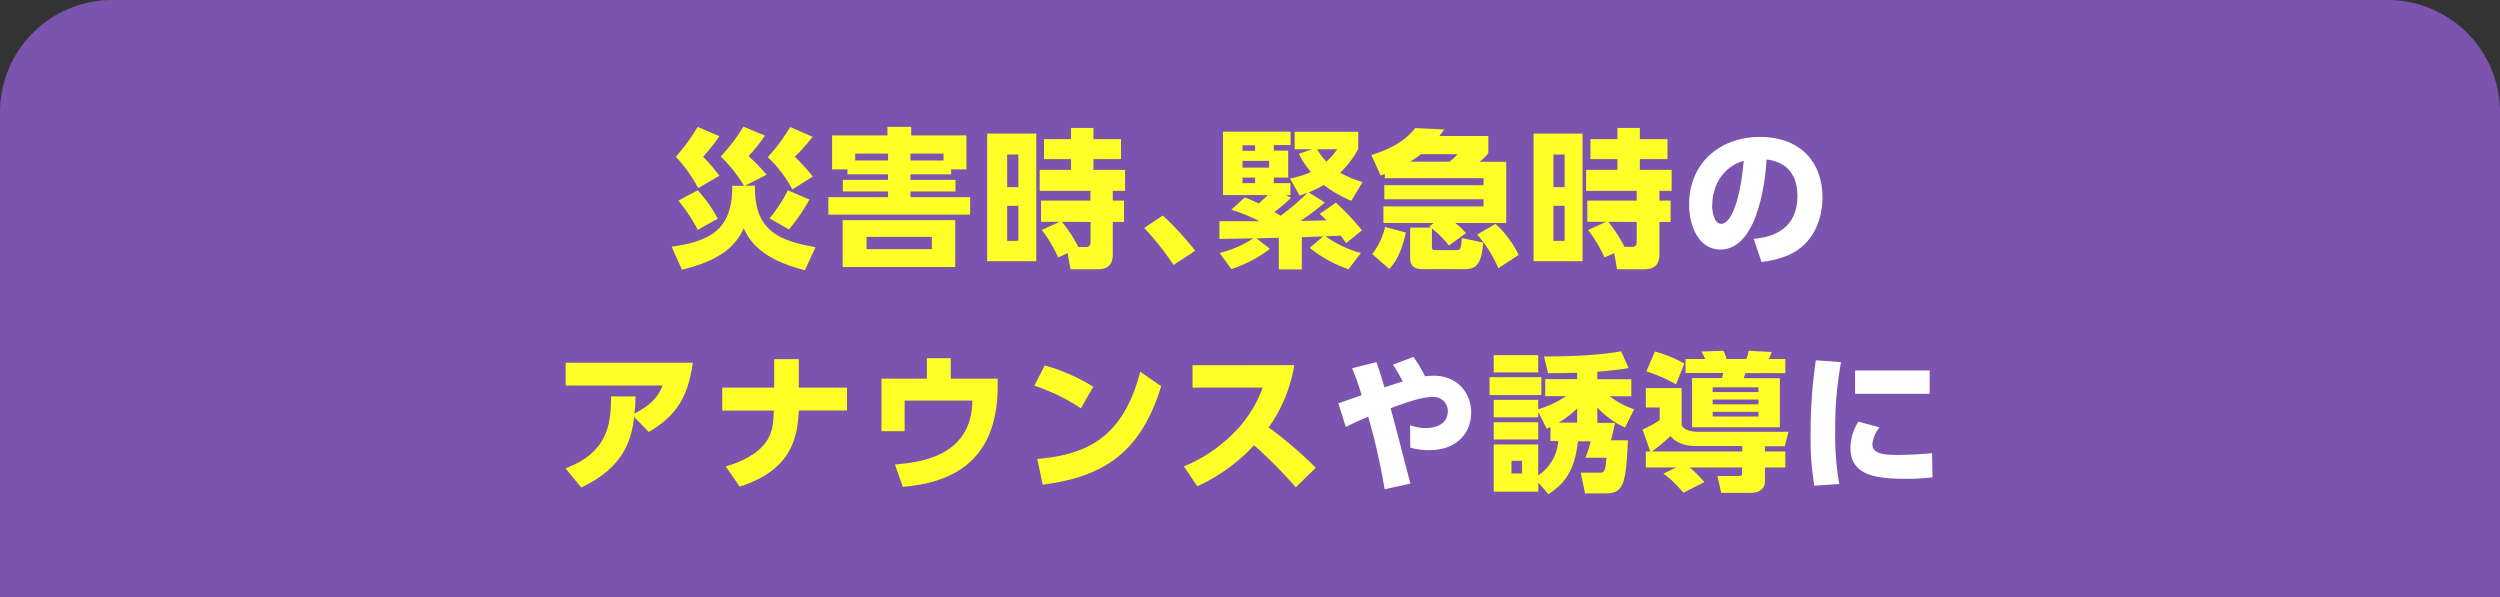 <svg xmlns="http://www.w3.org/2000/svg" viewBox="0 0 670 160"><rect x="0" y="0" width="670" height="160" fill="#333333" stroke="none"/><defs><style>.cls-1{fill:#7a54ae;}.cls-2{fill:#ffff28;}.cls-3{fill:#fff;}</style></defs><title>t3_sp</title><g id="レイヤー_2" data-name="レイヤー 2"><g id="レイアウト"><path class="cls-1" d="M0,160V30A30.09,30.09,0,0,1,30,0H640a30.09,30.09,0,0,1,30,30V160"/><path class="cls-2" d="M199.4,49.8a38.41,38.41,0,0,0-6.24-7.87,46.88,46.88,0,0,0,6.08-8l5.76,2.4a40.2,40.2,0,0,1-4.4,5.51,44.53,44.53,0,0,1,4.84,5l-5.76,2.92h2.64c-.16,11.24,5.32,14.64,16.23,16.48l-2.84,6.16c-11.47-2.84-14.83-7.72-16.39-11.24-2.08,4.68-6.2,8.64-16.56,11.12L180,66.12c9.72-1.4,16.4-4.16,16.24-16.32Zm-12.28.6a38.71,38.71,0,0,0-6-8.39,51.51,51.51,0,0,0,5.84-8l5.84,2.48A47.2,47.2,0,0,1,188.44,42a49.44,49.44,0,0,1,4.36,5.12ZM187,61.6a43,43,0,0,0-5.2-7.84L187,51a37.13,37.13,0,0,1,5.36,7.6Zm25.35-10.84a33.29,33.29,0,0,0-6.59-8.64,48,48,0,0,0,6-8.07l6,2.6A43.21,43.21,0,0,1,213,42a60,60,0,0,1,4.84,5.31Zm-6.11,7.76A39.12,39.12,0,0,0,211.15,51l5.76,2.48a45.8,45.8,0,0,1-5.48,8Z"/><path class="cls-2" d="M254.91,46.72H244V48.2h12.07v3.12H244v1.52h16v4.68H222V52.84H238V51.32H225.88V48.2H238V46.72H227.12V45.4H223V36.29h14.84V34h6.36v2.28H259V45.4h-4.12ZM256,59V71.56H225.84V59ZM238,41.17H229.2V43H238Zm-5.76,22.31v3.28h17.51V63.48ZM252.87,43V41.17H244V43Z"/><path class="cls-2" d="M277.72,35.81V70H264.56V35.81Zm-4.8,5.6h-3v8.75h3Zm0,13.75h-3v9.4h3ZM283.6,69a35.5,35.5,0,0,0-4.4-7.36l4.8-2.2h-5V53.76h13.24v-2.6h-13.6V45.53h8.4V42.64h-7.24V37.29h7.24v-3h6v3h7.39v5.35h-7.39v2.89h8.47v5.63h-3.28v2.6h3v5.72h-3V68c0,1.2,0,4.16-4,4.16h-7.35l-.76-4.32Zm1-9.56A37.86,37.86,0,0,1,289,66.2h2c1.28,0,1.28-1,1.28-1.4V59.48Z"/><path class="cls-2" d="M314.52,71a78.25,78.25,0,0,0-7.88-9.92l5-3.32a83.66,83.66,0,0,1,8.68,9.44Z"/><path class="cls-2" d="M355.07,54.28a67.87,67.87,0,0,1-6.55,4.92c1,0,5.92-.12,7-.16l-1.84-1.72,4.32-3a66.07,66.07,0,0,1,7,7.4l-4.24,3.44c-.44-.64-.76-1.12-1.44-2-.6,0-3.44.16-4.08.16a29.16,29.16,0,0,0,9.48,4.48l-3.32,4.36A35.2,35.2,0,0,1,351,66.44l3.59-3.08-5.71.2V72.2h-6.16V63.72c-.88,0-5,.12-6,.16l3.64,2.8A34.59,34.59,0,0,1,330,72.12l-3.12-4.32a29.49,29.49,0,0,0,9-3.92c-.8,0-8.92.16-9.08.16l0-4.76,10.72,0A48.89,48.89,0,0,0,330,56.2l3.6-3.28a31.61,31.61,0,0,1,3.76,1.64c.8-.76,2.16-2,2.4-2.28h-12v-17h18.12v3.6H341.4v1.48h3.84V47.6H341.4v1.48h4.44v3.2h-1.2L346,53a45.75,45.75,0,0,1-4.48,3.84,14.08,14.08,0,0,1,1.68,1,66.79,66.79,0,0,0,7.2-6.16l-2.08.76-2.6-4.6a26.83,26.83,0,0,0,5.6-1.72,22.51,22.51,0,0,1-3.2-4.91l3.48-1.2h-4.64V35.33H364v4.56a24.11,24.11,0,0,1-4.84,6.4,28.87,28.87,0,0,0,6,2.51l-3,5a31.8,31.8,0,0,1-7.4-4.24,32.79,32.79,0,0,1-4,2ZM333,38.93v1.48h3.36V38.93Zm0,4.19v1.8h7.12v-1.8Zm0,4.48v1.48h3.36V47.6ZM353,40a18.15,18.15,0,0,0,2.47,3.32A20.42,20.42,0,0,0,358.39,40Z"/><path class="cls-2" d="M384.28,59.76H370.76V55.32h26.83V53.4H371V49.64h26.59V47.76H371.12V46.6A10.61,10.61,0,0,1,370,47l-2.48-5.47c5.52-1.68,9.28-4,11.76-7.2l7.76.36a21.29,21.29,0,0,1-1.28,1.76h13.11v4.64a26.59,26.59,0,0,1-2.31,2.28h7.11V59.76H390a19,19,0,0,1,2.87,2.72l-4.55,3.32a25.72,25.72,0,0,0-4.56-4.56v4.88c0,.72.2.92,1,.92h5.4c1.12,0,1.4,0,1.6-3.24L397.51,65c-.44,5.36-1.64,7.12-4.79,7.12H381c-2,0-3.08-1-3.08-2.92V61h5.56l-.44-.36Zm-7.52,2.56c-1.32,6.28-3.44,8.68-4.44,9.76l-4.56-4a18.51,18.51,0,0,0,3.44-7.24Zm11.72-19a14,14,0,0,0,2.16-2H380.8a19.9,19.9,0,0,1-2.92,2ZM400.79,60A27.24,27.24,0,0,1,407,68.32l-5.44,3.56a33.46,33.46,0,0,0-5.68-9Z"/><path class="cls-2" d="M424.12,35.81V70H411V35.81Zm-4.8,5.6h-3v8.75h3Zm0,13.75h-3v9.4h3ZM430,69a35.5,35.5,0,0,0-4.4-7.36l4.8-2.2h-5V53.76h13.23v-2.6H425.08V45.53h8.4V42.64h-7.24V37.29h7.24v-3h6v3h7.4v5.35h-7.4v2.89H448v5.63h-3.28v2.6h3v5.72h-3V68c0,1.2,0,4.16-4,4.16h-7.35l-.76-4.32Zm1-9.56a37.86,37.86,0,0,1,4.36,6.72h2c1.28,0,1.28-1,1.28-1.4V59.48Z"/><path class="cls-3" d="M470,64c5.28-.4,11.71-2.72,11.71-11.48,0-7-4.23-9.35-8.27-9.76-.12,2.49-1.52,24.12-12.4,24.12-5.92,0-8.36-6.56-8.36-12,0-11.8,9-18.19,18.84-18.19,11.64,0,16.91,7.44,16.91,16.11,0,3-.64,9.2-5.6,13.4-2.83,2.4-6.83,3.56-10.75,4Zm-11.16-9c0,1.36.4,5,2.48,5,2.24,0,4.92-5,6-16.87C462.32,44.4,458.88,49.16,458.88,55.08Z"/><path class="cls-2" d="M151.56,125.52c11-4.12,12.28-11.48,12.2-19.28h6.56c0,1.64-.08,2.68-.28,4.6,4-2.12,6.12-4,7.56-7.51h-26V97.21h34.07c-1.36,10.27-5.4,14.79-11.79,18.55l-3.92-4c-.68,5.48-2.32,13.36-14.2,18.88Z"/><path class="cls-2" d="M227,103.88V110l-12.91,0c-.4,6-1,15.72-15.84,20.4L194.48,125c4.52-1.28,8.52-3.44,10.6-6.24,2-2.64,2.16-5.12,2.32-8.72H193.56v-6.16h13.92V96.25h6.6v7.63Z"/><path class="cls-2" d="M267.39,101.49v1.88c0,21.27-13.47,26.07-25.43,27.11l-2.12-6c6.08-.52,20.64-1.84,20.76-17.12H242.44v8.2h-6.2V101.49H248.4V96h6.4v5.48Z"/><path class="cls-2" d="M289.68,109.44a50.58,50.58,0,0,0-12.48-6.07L280,97.93a51.49,51.49,0,0,1,13,5.71ZM278,123c13.44-1.16,23-5.8,27.59-23.39l5.6,3.88c-5.36,17.55-15.15,24.31-31.75,26.39Z"/><path class="cls-2" d="M346.87,97.85A40.28,40.28,0,0,1,340,114.56a104.43,104.43,0,0,1,12.63,10.8l-5.36,5.24a121.75,121.75,0,0,0-11.19-11.28,47.64,47.64,0,0,1-15.2,11l-3.6-5.32A40.62,40.62,0,0,0,331,115.68a33.06,33.06,0,0,0,7.4-11.8h-18.8v-6Z"/><path class="cls-3" d="M371.08,131.12a170.67,170.67,0,0,0-4.4-19.44c-3.16,1.32-4.32,1.92-6,2.76l-2-6.36c1-.32,5.36-1.87,6.24-2.16a63.65,63.65,0,0,0-2.56-7.23l6.52-1.64c.92,2.56,1,3,2.16,6.75.48-.16,3.56-1.16,4.88-1.55a38.2,38.2,0,0,0-2.6-4.52l5.48-2.08a38.06,38.06,0,0,1,3.12,5.2,19.68,19.68,0,0,1,2.28-.16c6.71,0,10.07,4.92,10.07,9.83,0,5.52-3.8,10.12-11.31,10.12a17.54,17.54,0,0,1-5-.68l-.08-6a13.18,13.18,0,0,0,4.2.76c3.12,0,5.92-1.32,5.92-4.44a3.73,3.73,0,0,0-4-3.88c-2.6,0-5.36.81-11.32,3,.92,3.2,4.52,17.32,5.32,20.2Z"/><path class="cls-2" d="M413.08,101.09v4.79H399.2v-4.79Zm2.44,13.35a10.57,10.57,0,0,1-1,.44l-2.28-4.52v1.48H400.32v-4.68h11.92v2.52a27.8,27.8,0,0,0,7.48-3.52h-5.6v-4.55h8.56V99.89c-2.6.08-3.84.12-7.8.12l-1.08-4.48c2.48,0,13.6,0,20.67-1.4l2,4.52c-2.32.4-3.84.56-8.39,1v2h9.11v4.55h-5.76a20.92,20.92,0,0,0,6.52,3.48l-2.44,4.92a23.34,23.34,0,0,1-7.43-5.4v4.12h4.75c-.4,1.84-.44,2.12-1.08,4.68h4.52c-.52,13-1.48,14.24-6.6,14.24h-4.87l-1.16-5.56h4.76c1.56,0,1.79,0,2.11-4h-5.63a25.68,25.68,0,0,0,1.4-4.4h-3.4c-.88,8.68-4.36,11.84-7.92,14.16l-2.68-3.12v2.44H400.32V119.12h11.92v8.28a11.94,11.94,0,0,0,5.36-9.2h-2.08Zm-3.28-19.27v4.64H400.32V95.17Zm0,18v4.6H400.32v-4.6Zm-4.32,10.32h-2.84v3.4h2.84Zm14.76-10.24v-3.8a26.12,26.12,0,0,1-4.92,3.8Z"/><path class="cls-2" d="M442.28,121l-2.08-5.88a31.6,31.6,0,0,0,4.6-2.52V109.2h-3.72V104h9.6v10c.8,1.32,2.48,1.72,4.64,1.72h24l-1,3.88H473V121h5.47v4.28H473v3.8c0,1.24-.76,3-3.8,3h-7.92l-1-4.52h5.84c.76,0,.76-.4.76-.84v-1.44H452.84a33,33,0,0,1,3.92,3.92l-5.56,2.84c-2.8-3-3.56-3.84-5.44-5.08l3.44-1.68h-8.12V121Zm1.24-26.79a32.74,32.74,0,0,1,7.88,3.24L449.16,103a39.38,39.38,0,0,0-7.92-3.47ZM466.92,121v-1.48H454.48c-4.32,0-6-1.76-6.8-2.64a42.6,42.6,0,0,1-5,4.12Zm-15.2-24.79H457c-.36-.76-.68-1.48-1-2l5.88-.2a11.61,11.61,0,0,1,.84,2.2H468a8.19,8.19,0,0,0,.64-2.2l6.15.32a7.3,7.3,0,0,1-.79,1.88h4.47V100H467.76c0,.15-.36,1.12-.48,1.36H477v13.15H453.48V101.33h8a7.63,7.63,0,0,0,.32-1.36H451.72ZM459,103.8v1.28h12.27V103.8Zm0,3.28v1.28h12.27v-1.28Zm0,3.28v1.28h12.27v-1.28Z"/><path class="cls-3" d="M493.4,97.05a96.35,96.35,0,0,0-1.56,18.39,75.07,75.07,0,0,0,1.08,14.28l-6.68.44a74.71,74.71,0,0,1-1-13.6,133.62,133.62,0,0,1,1.4-20Zm10.32,17.47A8.43,8.43,0,0,0,501.8,119c0,2.6,3,2.92,6.48,2.92,1.24,0,6.07-.08,9.51-.48l.12,6.48a55.13,55.13,0,0,1-7.31.4c-8.48,0-14.68-1.2-14.68-8.32a13.28,13.28,0,0,1,2.12-7Zm13.43-15.23v6.24h-20V99.29Z"/></g></g></svg>